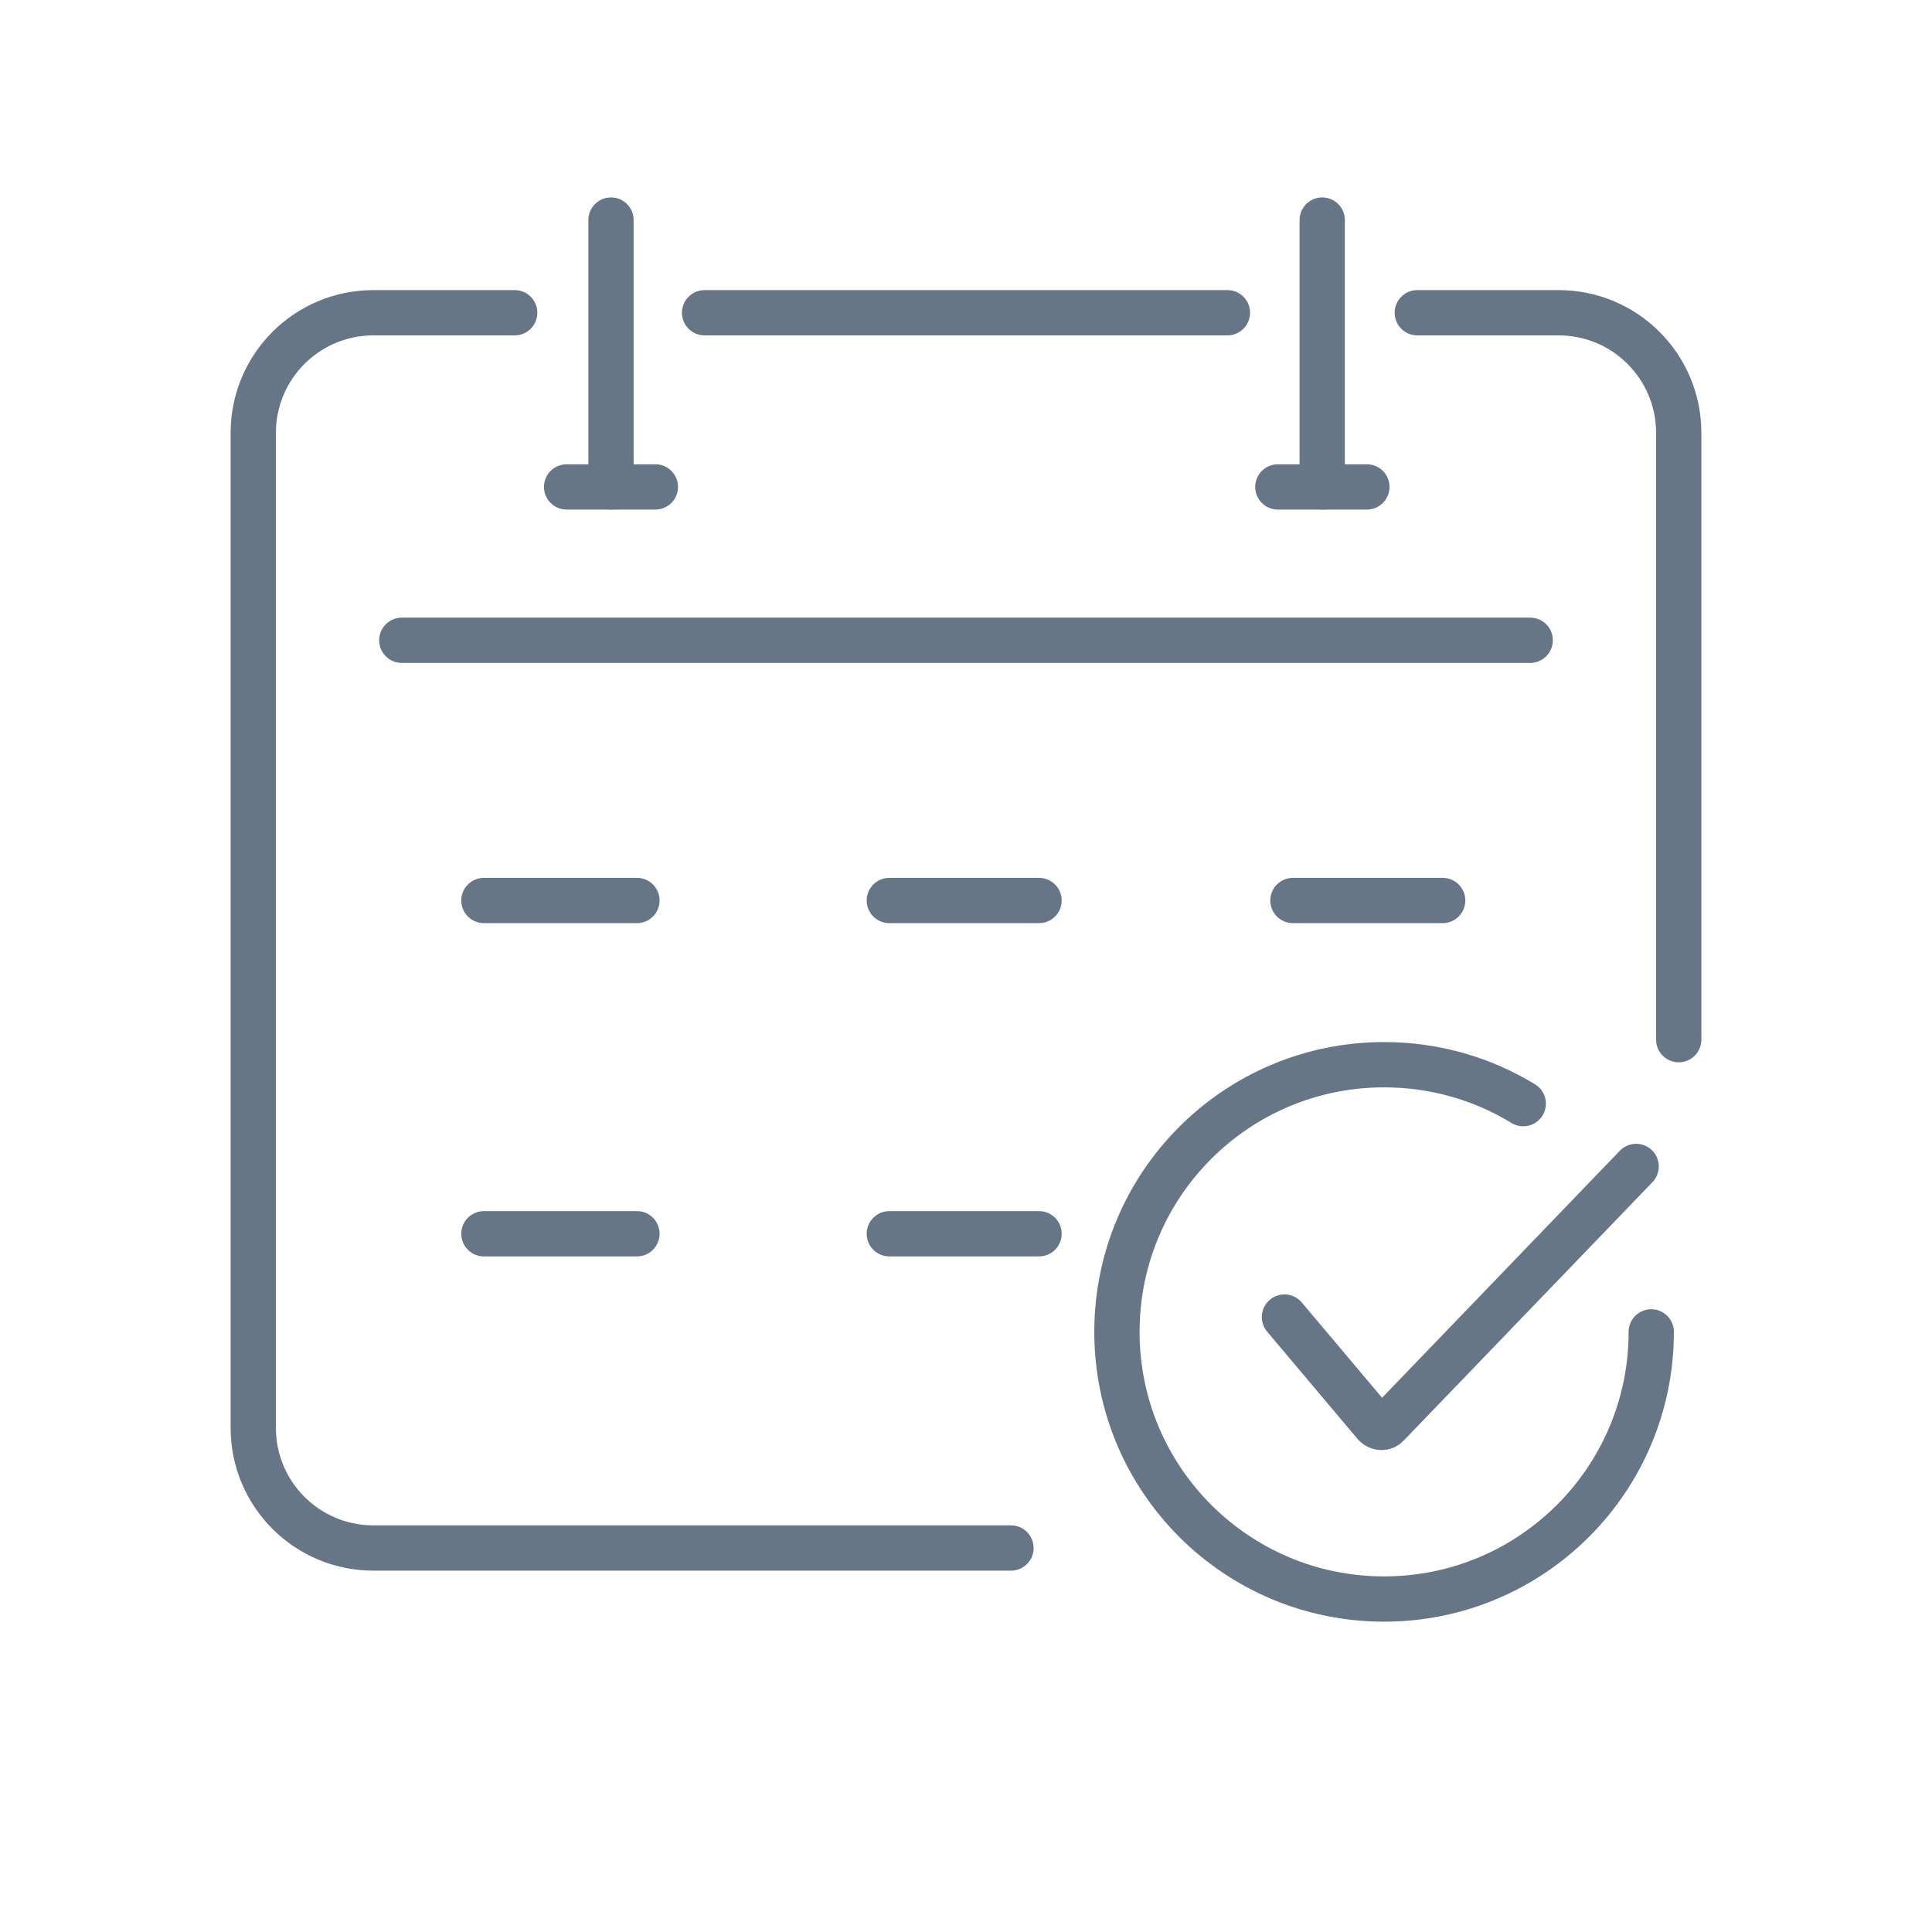 <?xml version="1.0" encoding="UTF-8"?> <svg xmlns="http://www.w3.org/2000/svg" id="LP_Pocasi" data-name="LP Pocasi" viewBox="0 0 64 64"><defs><style> .cls-1 { fill: none; stroke: #677687; stroke-linecap: round; stroke-miterlimit: 10; stroke-width: 1.5px; } </style></defs><g><line class="cls-1" x1="20.24" y1="7.29" x2="20.24" y2="16.13"></line><line class="cls-1" x1="18.77" y1="16.13" x2="21.71" y2="16.13"></line><line class="cls-1" x1="43.8" y1="7.29" x2="43.8" y2="16.13"></line><line class="cls-1" x1="42.33" y1="16.13" x2="45.28" y2="16.13"></line><line class="cls-1" x1="40.66" y1="10.36" x2="23.34" y2="10.36"></line><path class="cls-1" d="M17.05,10.36h-4.68c-2.2,0-3.98,1.78-3.98,3.98v32.96c0,2.2,1.78,3.98,3.98,3.98h21.12"></path><path class="cls-1" d="M46.95,10.36h4.68c2.2,0,3.98,1.78,3.98,3.98v20.1"></path></g><g><line class="cls-1" x1="16.03" y1="29.83" x2="21.1" y2="29.83"></line><line class="cls-1" x1="29.46" y1="29.83" x2="34.42" y2="29.83"></line><line class="cls-1" x1="42.83" y1="29.83" x2="47.79" y2="29.83"></line><line class="cls-1" x1="16.03" y1="40.87" x2="21.1" y2="40.87"></line><line class="cls-1" x1="29.46" y1="40.87" x2="34.42" y2="40.87"></line></g><line class="cls-1" x1="50.69" y1="21.21" x2="13.31" y2="21.21"></line><g><path class="cls-1" d="M54.7,44.12c0,4.89-3.96,8.85-8.85,8.85s-8.85-3.96-8.85-8.85,3.96-8.85,8.85-8.85c1.69,0,3.27.47,4.61,1.29"></path><path class="cls-1" d="M42.55,43.63l3,3.56c.11.12.3.13.41.01l8.24-8.56"></path></g></svg> 